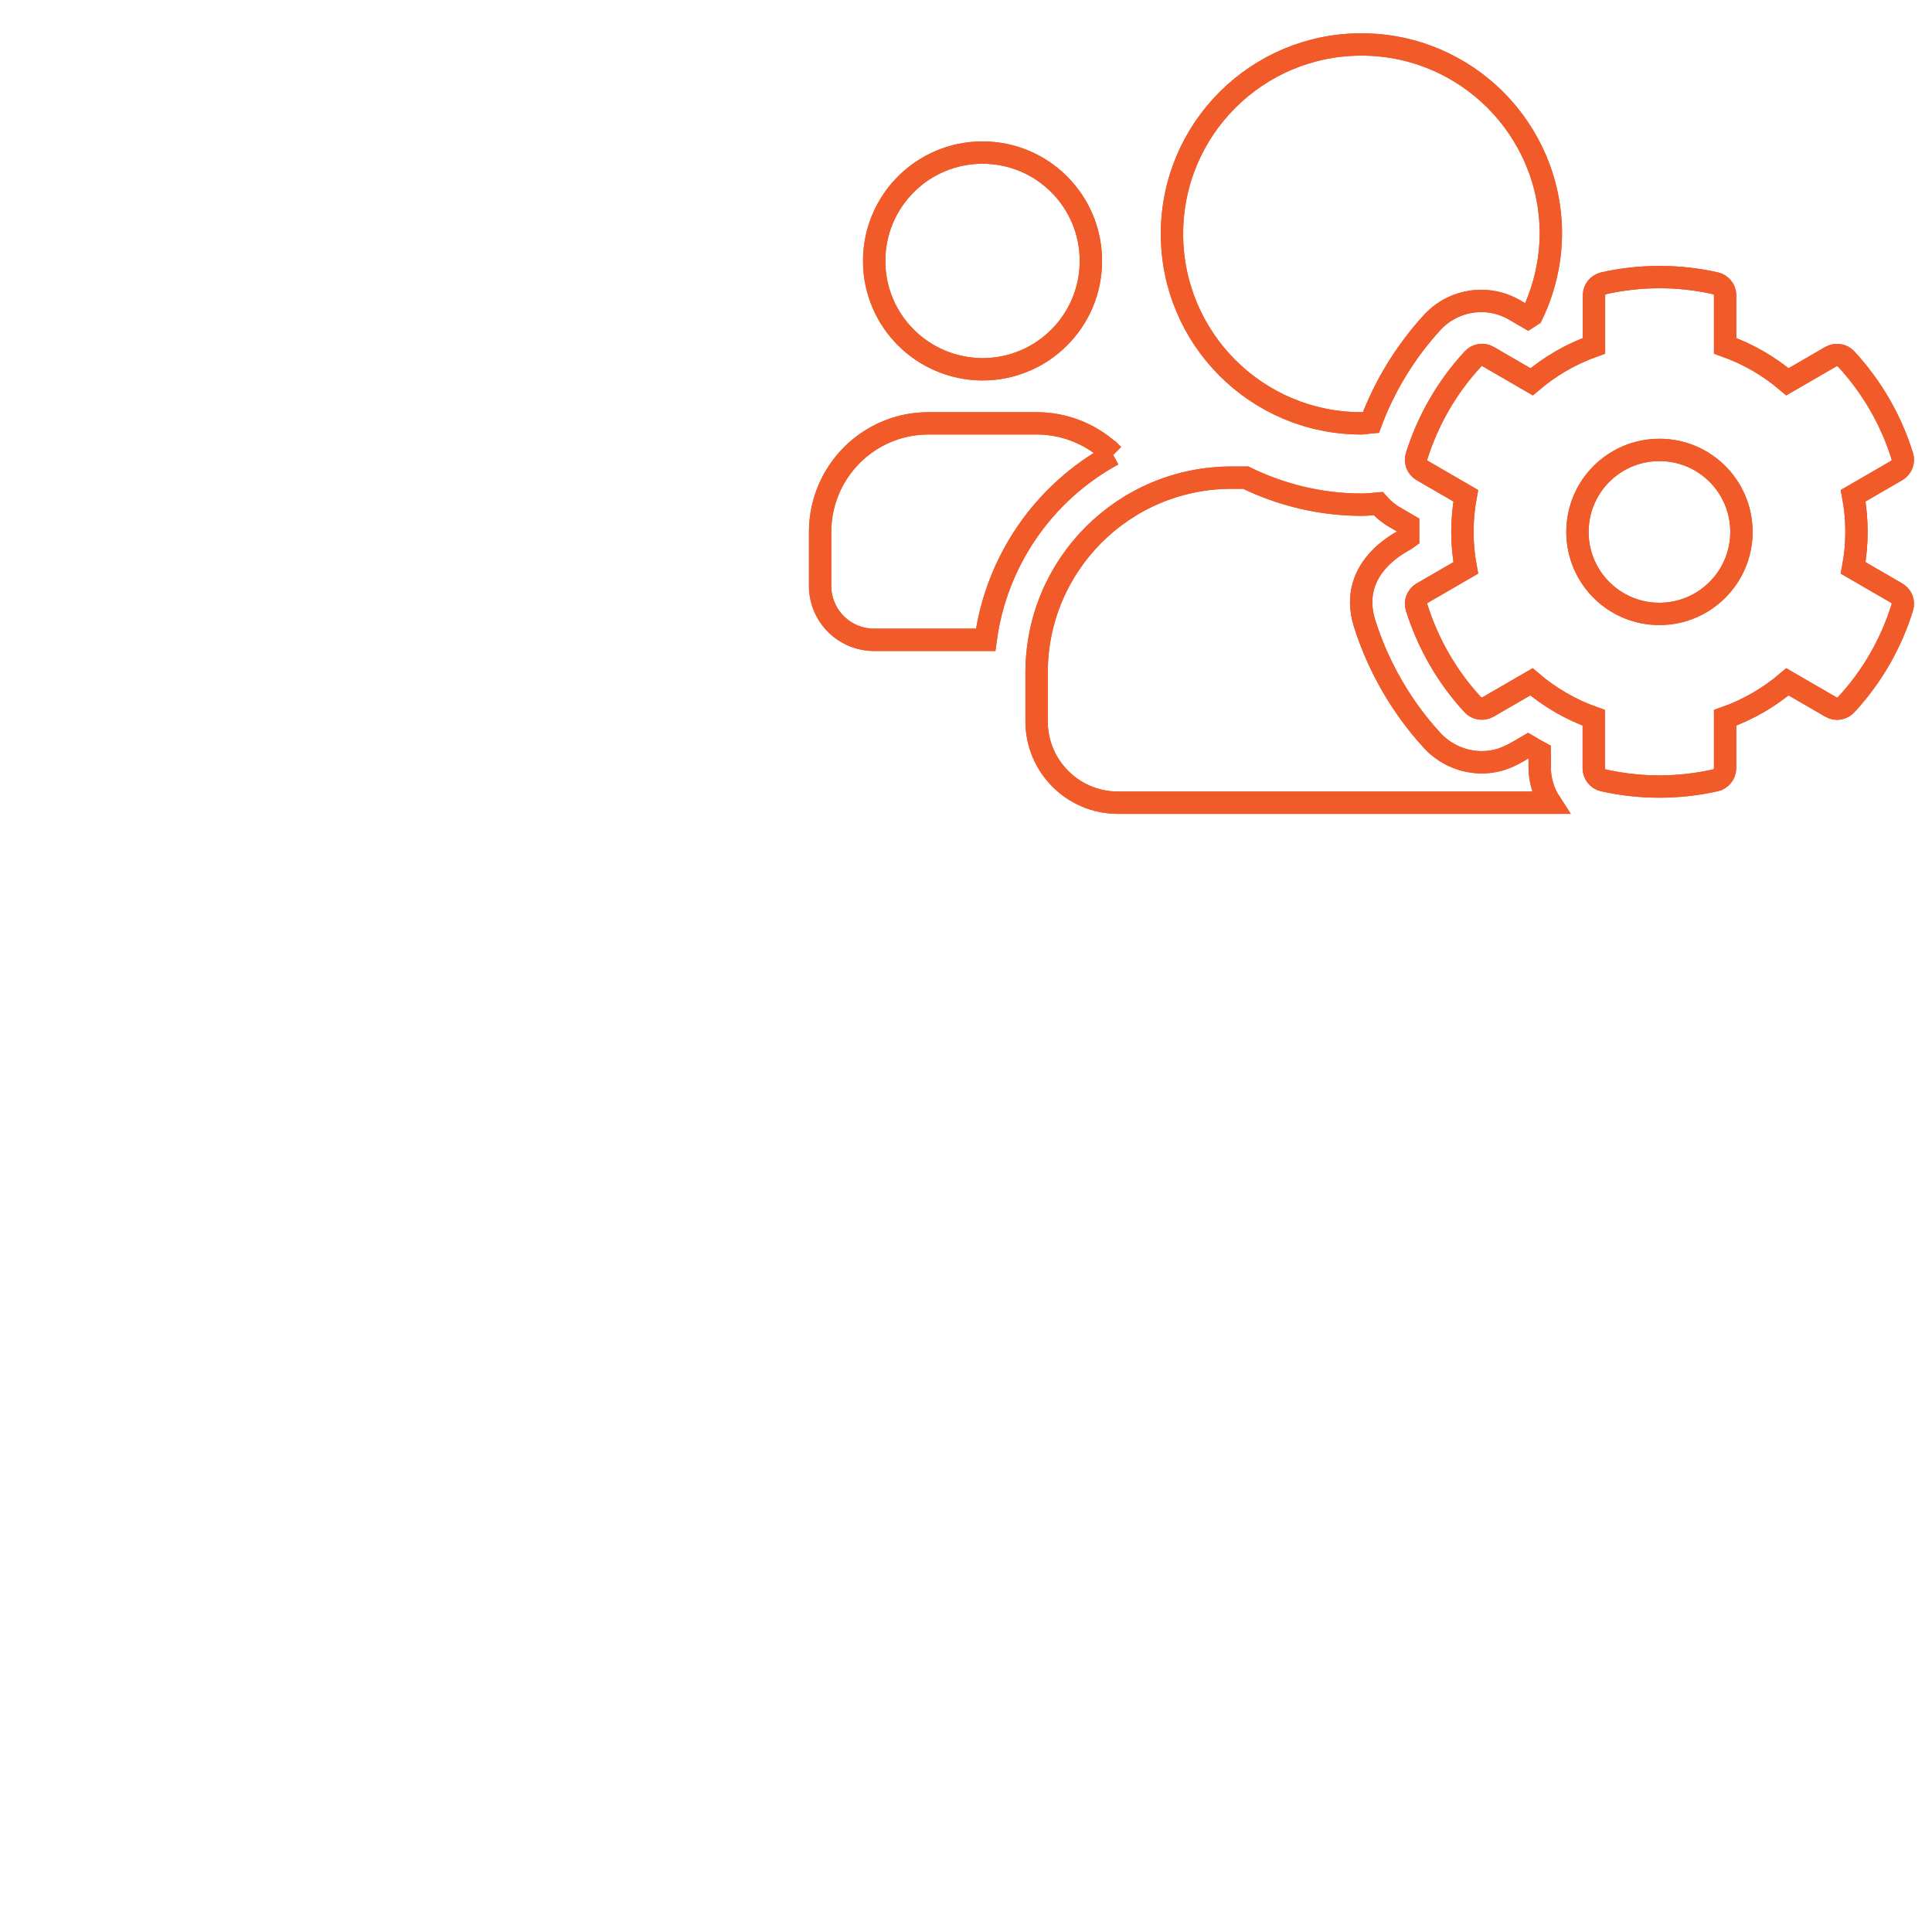 <?xml version="1.0" encoding="UTF-8"?><svg id="Layer_1" xmlns="http://www.w3.org/2000/svg" width="86.48" height="86.48" viewBox="0 0 86.48 86.48"><defs><style>.cls-1{fill:#fff;}.cls-2{fill:none;stroke:#f15a29;stroke-miterlimit:10;}</style></defs><rect class="cls-1" width="86.48" height="86.48"/><g id="Icon_awesome-users-cog"><path class="cls-2" d="M82.95,25.42c.2-1.07,.2-2.16,0-3.23l1.95-1.13c.22-.13,.33-.4,.25-.64-.5-1.62-1.36-3.1-2.51-4.35-.17-.19-.46-.23-.68-.11l-1.95,1.13c-.82-.7-1.77-1.25-2.79-1.61v-2.26c0-.26-.18-.48-.43-.54-1.65-.37-3.36-.37-5.01,0-.25,.06-.43,.28-.43,.54v2.26c-1.02,.36-1.97,.91-2.79,1.61l-1.95-1.13c-.22-.13-.51-.08-.68,.11-1.15,1.24-2.01,2.73-2.52,4.35-.08,.25,.03,.51,.25,.64l1.95,1.13c-.2,1.07-.2,2.16,0,3.23l-1.95,1.13c-.22,.13-.33,.4-.25,.64,.51,1.62,1.36,3.1,2.51,4.35,.17,.19,.46,.23,.68,.11l1.95-1.13c.82,.7,1.77,1.25,2.79,1.61v2.26c0,.26,.18,.48,.43,.54,1.65,.37,3.36,.37,5.01,0,.25-.05,.43-.28,.44-.54v-2.26c1.02-.36,1.97-.91,2.79-1.61l1.95,1.13c.22,.13,.51,.08,.68-.11,1.15-1.24,2.01-2.73,2.51-4.35,.08-.25-.03-.51-.25-.64l-1.95-1.13Zm-8.67,2.06c-2.03,0-3.67-1.64-3.67-3.67s1.64-3.67,3.67-3.67c2.03,0,3.67,1.64,3.67,3.67,0,2.03-1.65,3.67-3.67,3.67Zm-30.3-10.95c2.68,0,4.85-2.17,4.85-4.85s-2.17-4.85-4.85-4.85-4.85,2.17-4.85,4.85h0c0,2.68,2.17,4.84,4.85,4.85Zm16.97,2.42c.14,0,.28-.04,.42-.05,.62-1.66,1.56-3.18,2.75-4.48,.57-.61,1.36-.95,2.19-.95,.52,0,1.03,.14,1.48,.4l.6,.35c.06-.04,.12-.07,.18-.11,.55-1.13,.84-2.38,.85-3.64,0-4.68-3.79-8.48-8.48-8.48-4.68,0-8.48,3.79-8.48,8.48,0,4.68,3.79,8.48,8.48,8.48,0,0,0,0,0,0h0Zm7.97,14.73c-.17-.09-.35-.2-.52-.3-.62,.36-1.16,.74-2.08,.74-.83,0-1.62-.35-2.19-.95-1.39-1.51-2.43-3.31-3.05-5.27-.81-2.61,1.89-3.76,1.95-3.81,0-.2,0-.39,0-.59l-.6-.35c-.28-.16-.53-.37-.74-.61-.25,.02-.49,.05-.74,.05-1.8,0-3.57-.42-5.19-1.21h-.63c-4.82,0-8.73,3.9-8.73,8.73v2.18c0,2.01,1.63,3.64,3.64,3.64h19.35c-.3-.46-.46-.99-.47-1.54v-.7Zm-19.09-13.32c-.91-.9-2.14-1.41-3.42-1.41h-4.85c-2.68,0-4.84,2.17-4.85,4.85v2.42c0,1.34,1.08,2.42,2.42,2.42,0,0,0,0,0,0h4.99c.47-3.51,2.58-6.59,5.7-8.29Z"/><path class="cls-2" d="M82.95,25.42c.2-1.07,.2-2.16,0-3.23l1.95-1.13c.22-.13,.33-.4,.25-.64-.5-1.62-1.36-3.1-2.51-4.35-.17-.19-.46-.23-.68-.11l-1.95,1.13c-.82-.7-1.77-1.25-2.79-1.61v-2.26c0-.26-.18-.48-.43-.54-1.65-.37-3.36-.37-5.01,0-.25,.06-.43,.28-.43,.54v2.26c-1.02,.36-1.97,.91-2.79,1.61l-1.95-1.13c-.22-.13-.51-.08-.68,.11-1.15,1.24-2.01,2.73-2.52,4.35-.08,.25,.03,.51,.25,.64l1.95,1.13c-.2,1.07-.2,2.16,0,3.23l-1.95,1.13c-.22,.13-.33,.4-.25,.64,.51,1.62,1.36,3.1,2.51,4.35,.17,.19,.46,.23,.68,.11l1.95-1.13c.82,.7,1.77,1.25,2.79,1.61v2.26c0,.26,.18,.48,.43,.54,1.65,.37,3.36,.37,5.01,0,.25-.05,.43-.28,.44-.54v-2.26c1.02-.36,1.97-.91,2.79-1.61l1.95,1.13c.22,.13,.51,.08,.68-.11,1.15-1.24,2.01-2.73,2.51-4.35,.08-.25-.03-.51-.25-.64l-1.95-1.13Zm-8.67,2.06c-2.03,0-3.67-1.64-3.67-3.67s1.64-3.67,3.67-3.67c2.03,0,3.67,1.64,3.67,3.67,0,2.03-1.65,3.67-3.67,3.67Zm-30.3-10.95c2.68,0,4.85-2.17,4.85-4.85s-2.17-4.85-4.85-4.85-4.85,2.17-4.85,4.85h0c0,2.68,2.17,4.84,4.85,4.85Zm16.97,2.42c.14,0,.28-.04,.42-.05,.62-1.66,1.56-3.18,2.75-4.48,.57-.61,1.36-.95,2.19-.95,.52,0,1.03,.14,1.48,.4l.6,.35c.06-.04,.12-.07,.18-.11,.55-1.13,.84-2.38,.85-3.64,0-4.68-3.79-8.48-8.48-8.48-4.68,0-8.48,3.79-8.48,8.48,0,4.68,3.79,8.48,8.48,8.48,0,0,0,0,0,0h0Zm7.97,14.73c-.17-.09-.35-.2-.52-.3-.62,.36-1.16,.74-2.08,.74-.83,0-1.62-.35-2.19-.95-1.39-1.51-2.43-3.31-3.05-5.27-.81-2.61,1.89-3.76,1.95-3.81,0-.2,0-.39,0-.59l-.6-.35c-.28-.16-.53-.37-.74-.61-.25,.02-.49,.05-.74,.05-1.8,0-3.57-.42-5.19-1.21h-.63c-4.82,0-8.73,3.9-8.73,8.73v2.18c0,2.01,1.63,3.64,3.64,3.64h19.35c-.3-.46-.46-.99-.47-1.54v-.7Zm-19.09-13.32c-.91-.9-2.14-1.41-3.42-1.41h-4.85c-2.68,0-4.84,2.17-4.85,4.85v2.42c0,1.34,1.08,2.42,2.42,2.42,0,0,0,0,0,0h4.99c.47-3.51,2.58-6.59,5.7-8.29Z"/></g></svg>